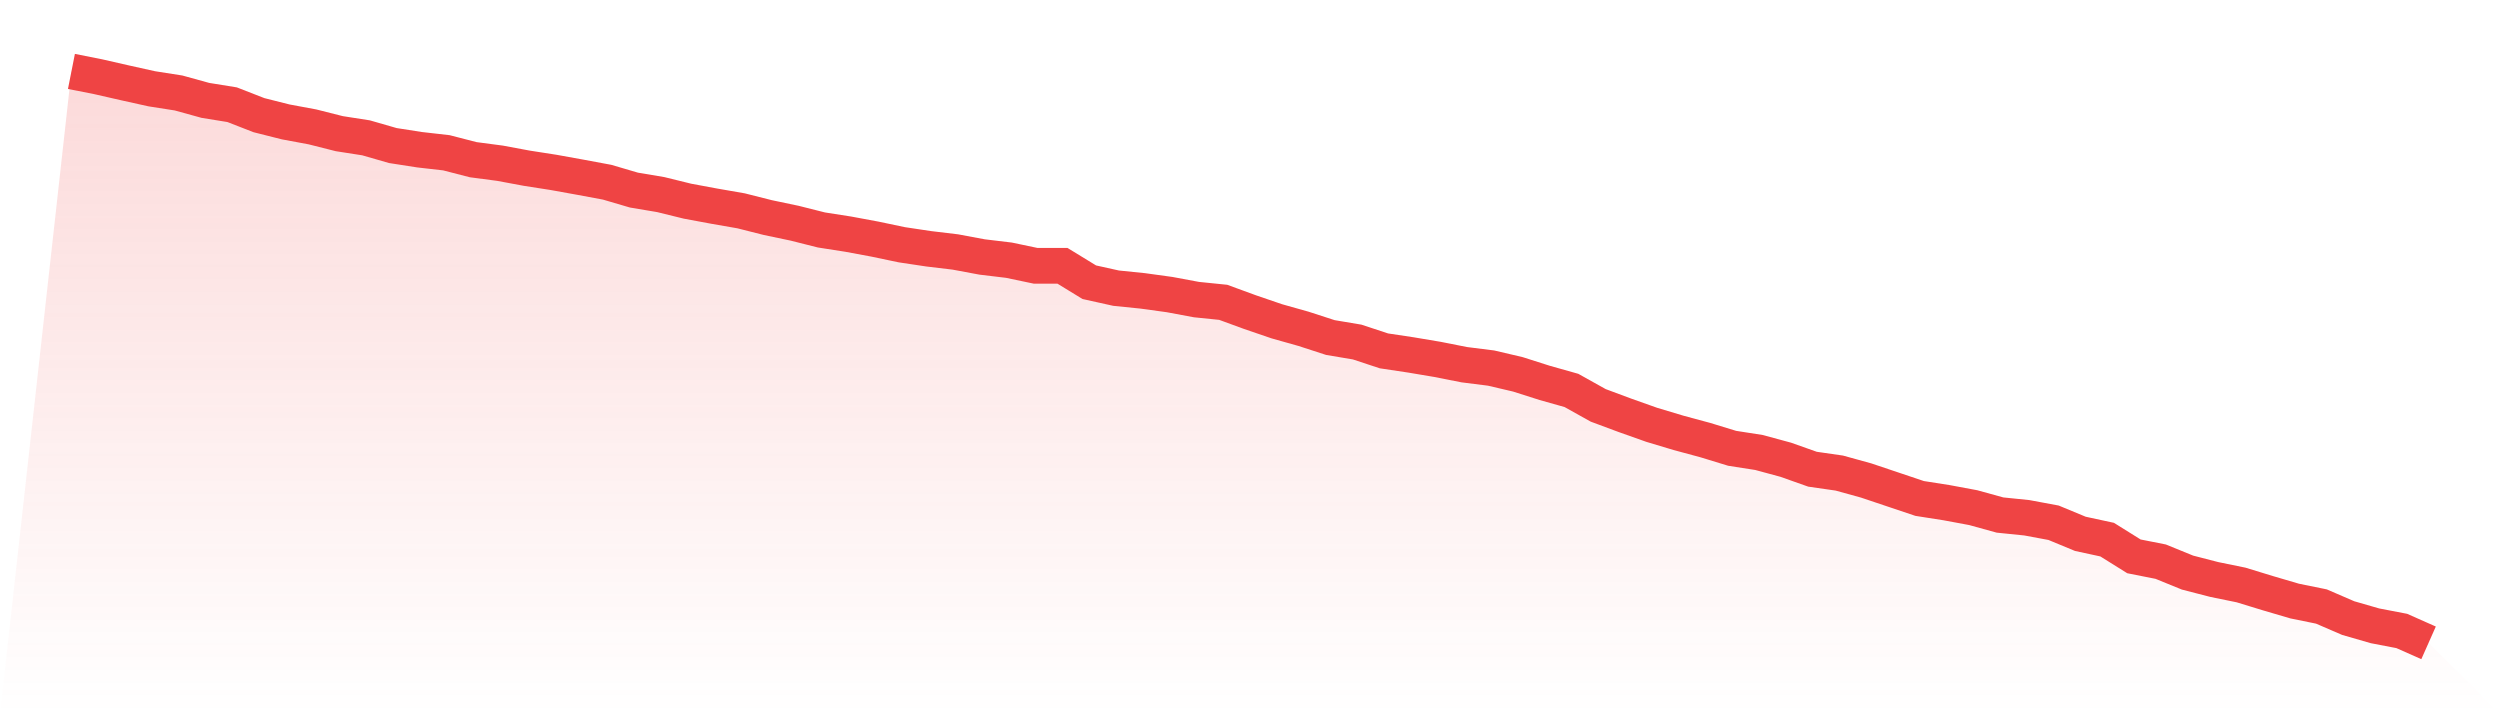 <svg viewBox="0 0 140 40" xmlns="http://www.w3.org/2000/svg">
<defs>
<linearGradient id="gradient" x1="0" x2="0" y1="0" y2="1">
<stop offset="0%" stop-color="#ef4444" stop-opacity="0.2"/>
<stop offset="100%" stop-color="#ef4444" stop-opacity="0"/>
</linearGradient>
</defs>
<path d="M4,4 L4,4 L5.5,4.297 L7,4.639 L8.5,4.972 L10,5.207 L11.5,5.621 L13,5.864 L14.5,6.449 L16,6.827 L17.5,7.106 L19,7.485 L20.5,7.719 L22,8.151 L23.5,8.385 L25,8.556 L26.5,8.943 L28,9.141 L29.5,9.42 L31,9.654 L32.5,9.925 L34,10.204 L35.5,10.645 L37,10.897 L38.5,11.266 L40,11.545 L41.5,11.806 L43,12.185 L44.5,12.5 L46,12.878 L47.5,13.112 L49,13.391 L50.5,13.706 L52,13.931 L53.5,14.111 L55,14.391 L56.5,14.571 L58,14.886 L59.5,14.886 L61,15.804 L62.5,16.137 L64,16.29 L65.5,16.497 L67,16.777 L68.5,16.93 L70,17.479 L71.5,17.992 L73,18.415 L74.5,18.902 L76,19.154 L77.5,19.649 L79,19.874 L80.5,20.126 L82,20.423 L83.5,20.612 L85,20.963 L86.5,21.441 L88,21.864 L89.5,22.701 L91,23.259 L92.5,23.791 L94,24.241 L95.5,24.646 L97,25.105 L98.5,25.339 L100,25.745 L101.5,26.276 L103,26.492 L104.5,26.906 L106,27.41 L107.5,27.914 L109,28.149 L110.5,28.428 L112,28.842 L113.5,28.995 L115,29.274 L116.5,29.895 L118,30.219 L119.5,31.156 L121,31.453 L122.5,32.065 L124,32.452 L125.5,32.759 L127,33.218 L128.5,33.659 L130,33.965 L131.5,34.613 L133,35.046 L134.5,35.334 L136,36 L140,40 L0,40 z" fill="url(#gradient)"/>
<path d="M4,4 L4,4 L5.5,4.297 L7,4.639 L8.5,4.972 L10,5.207 L11.5,5.621 L13,5.864 L14.5,6.449 L16,6.827 L17.5,7.106 L19,7.485 L20.5,7.719 L22,8.151 L23.5,8.385 L25,8.556 L26.5,8.943 L28,9.141 L29.5,9.42 L31,9.654 L32.5,9.925 L34,10.204 L35.5,10.645 L37,10.897 L38.5,11.266 L40,11.545 L41.5,11.806 L43,12.185 L44.5,12.5 L46,12.878 L47.5,13.112 L49,13.391 L50.5,13.706 L52,13.931 L53.5,14.111 L55,14.391 L56.5,14.571 L58,14.886 L59.5,14.886 L61,15.804 L62.5,16.137 L64,16.29 L65.5,16.497 L67,16.777 L68.5,16.93 L70,17.479 L71.5,17.992 L73,18.415 L74.5,18.902 L76,19.154 L77.5,19.649 L79,19.874 L80.5,20.126 L82,20.423 L83.5,20.612 L85,20.963 L86.5,21.441 L88,21.864 L89.5,22.701 L91,23.259 L92.5,23.791 L94,24.241 L95.5,24.646 L97,25.105 L98.5,25.339 L100,25.745 L101.5,26.276 L103,26.492 L104.5,26.906 L106,27.41 L107.5,27.914 L109,28.149 L110.5,28.428 L112,28.842 L113.5,28.995 L115,29.274 L116.5,29.895 L118,30.219 L119.5,31.156 L121,31.453 L122.5,32.065 L124,32.452 L125.5,32.759 L127,33.218 L128.5,33.659 L130,33.965 L131.5,34.613 L133,35.046 L134.5,35.334 L136,36" fill="none" stroke="#ef4444" stroke-width="2"/>
</svg>
